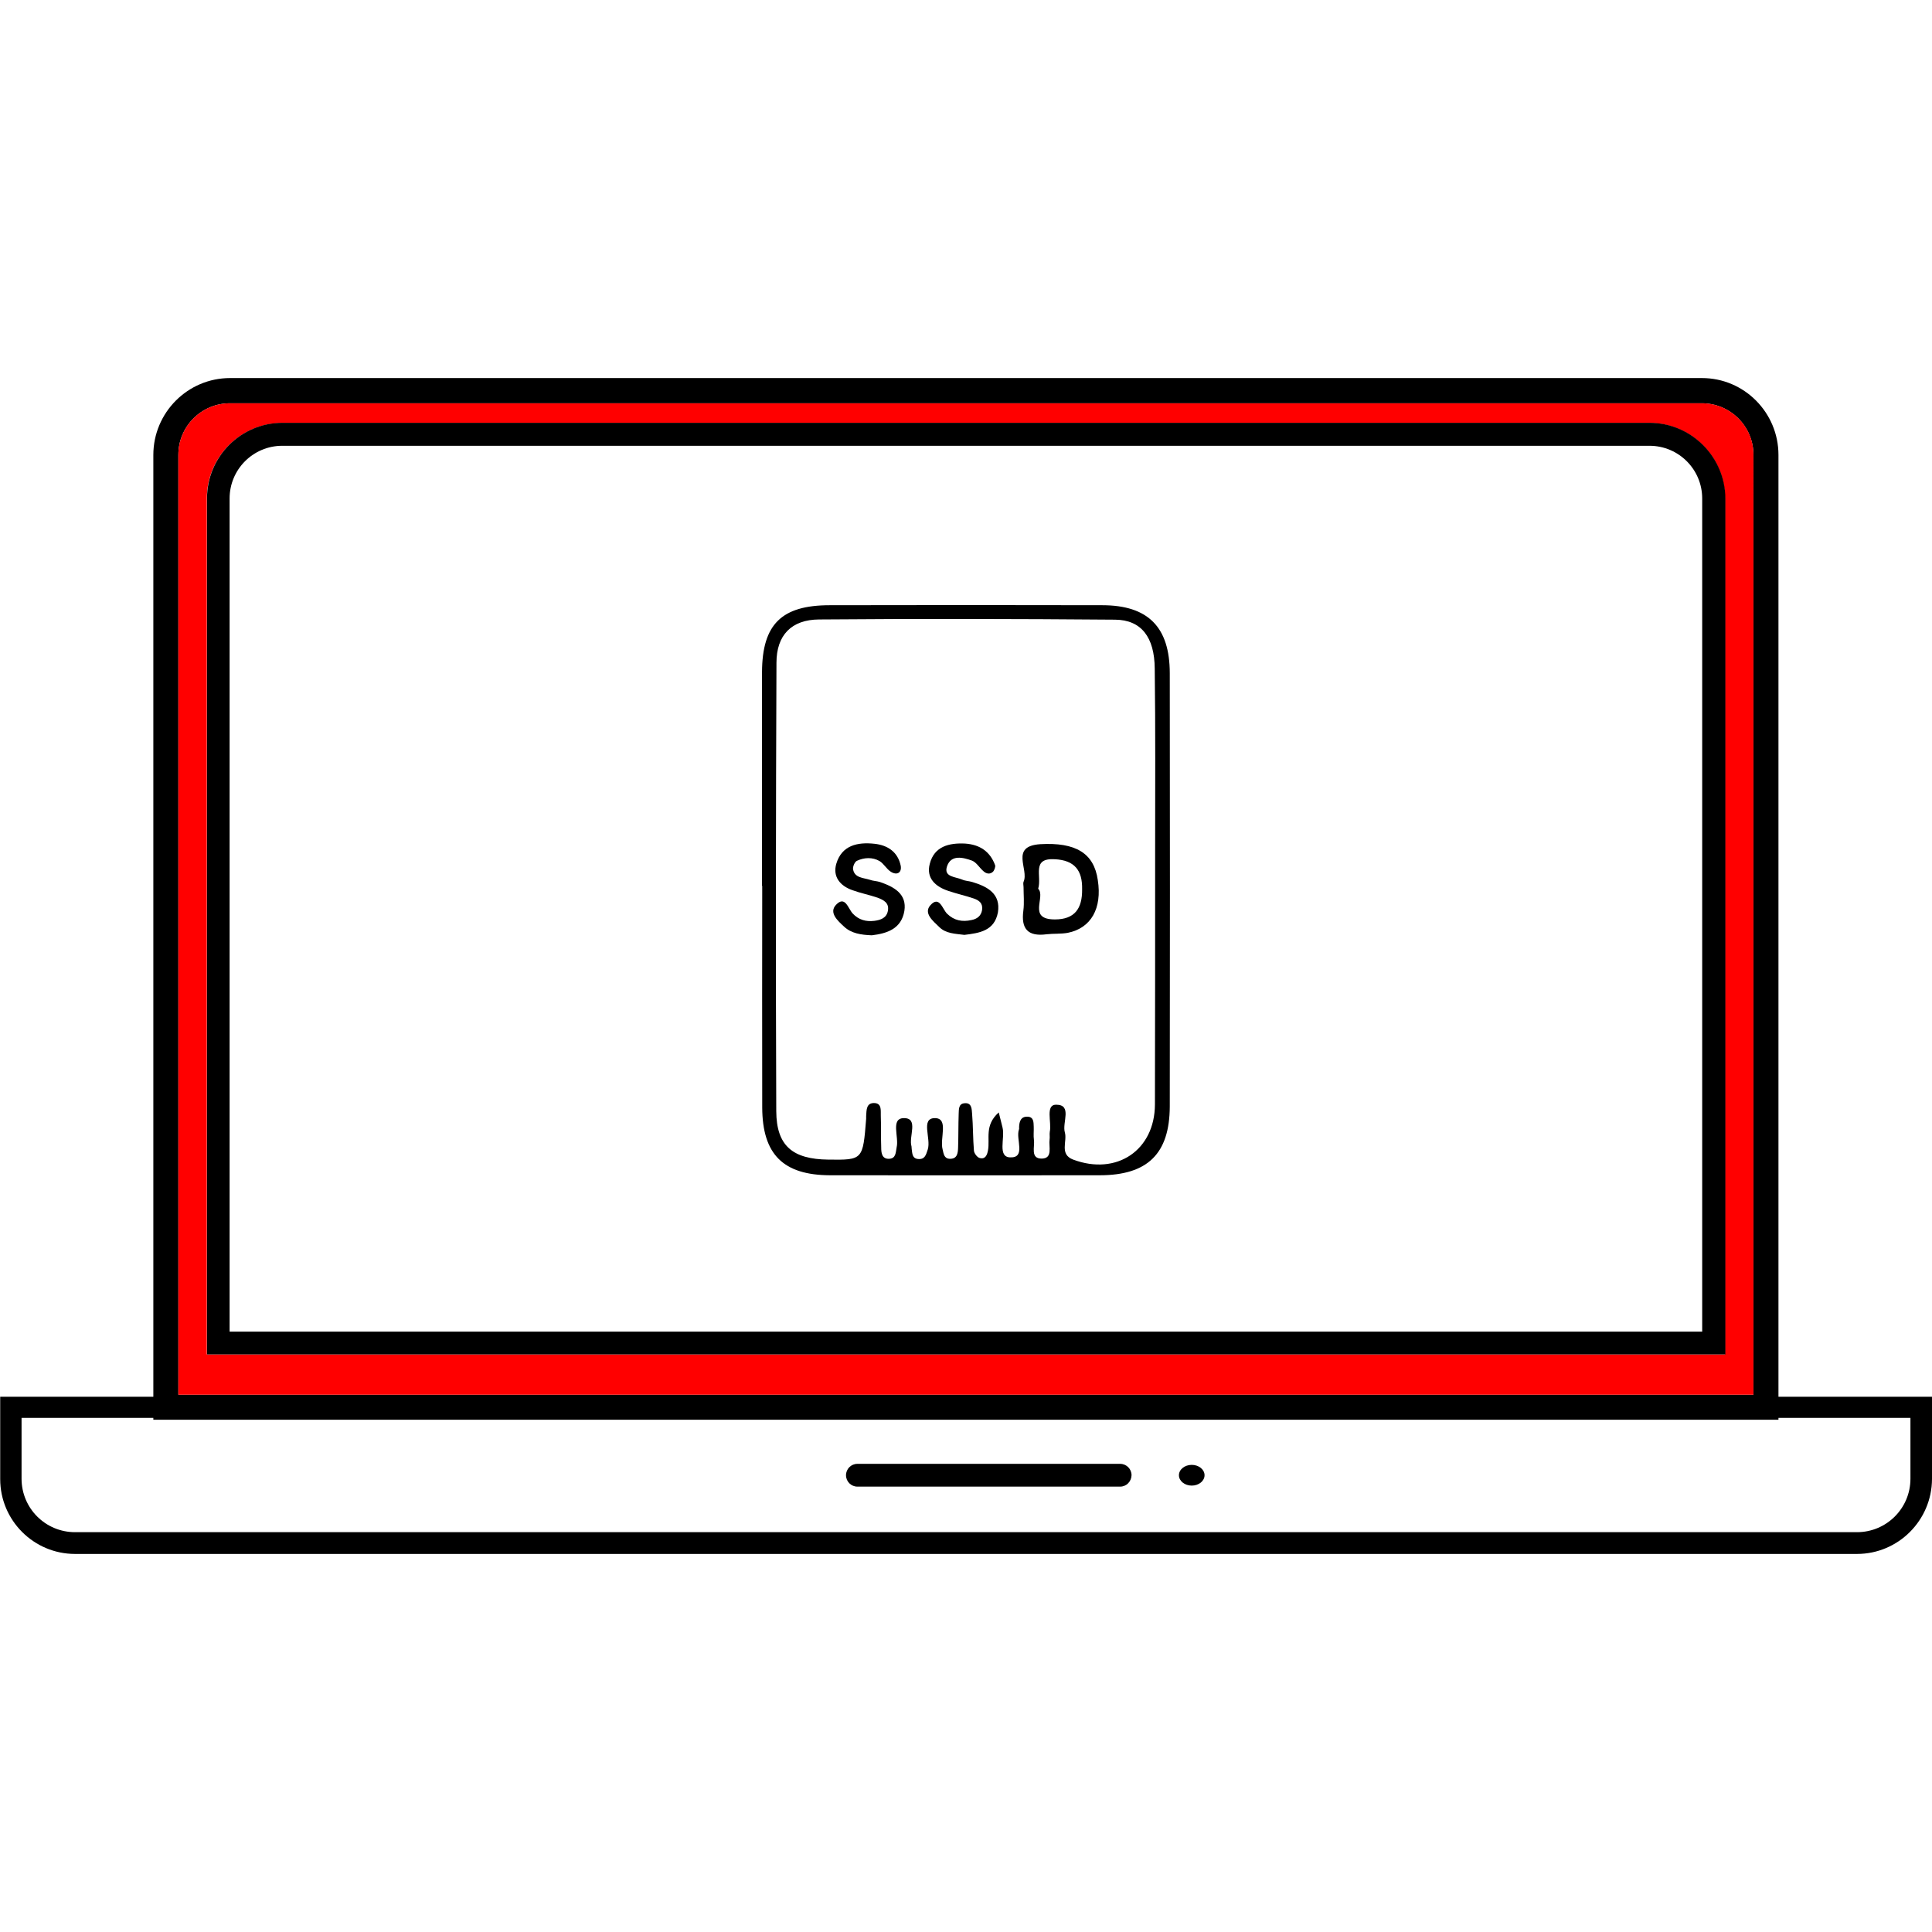<?xml version="1.0" encoding="utf-8"?>
<!-- Generator: Adobe Illustrator 27.3.1, SVG Export Plug-In . SVG Version: 6.00 Build 0)  -->
<svg version="1.1" id="Layer_1" xmlns="http://www.w3.org/2000/svg" xmlns:xlink="http://www.w3.org/1999/xlink" x="0px" y="0px"
	 viewBox="0 0 95 95" style="enable-background:new 0 0 95 95;" xml:space="preserve">
<style type="text/css">
	.st0{fill:#FF0000;}
</style>
<g>
	<g>
		<g>
			<path d="M83.69,18.59H11.31c-2.08,0-3.77,1.7-3.77,3.78v47.44h79.91V22.37C87.45,20.29,85.77,18.59,83.69,18.59z M8.77,22.37
				c0-1.41,1.14-2.54,2.54-2.54h72.37c1.4,0,2.54,1.13,2.54,2.54v46.21H8.77V22.37z"/>
			<path class="st0" d="M83.69,19.83H11.31c-1.4,0-2.54,1.13-2.54,2.54v46.21h77.45V22.37C86.23,20.96,85.08,19.83,83.69,19.83z
				 M84.83,66.6H10.17V24.51c0-2.05,1.67-3.71,3.71-3.71h67.23c2.05,0,3.71,1.67,3.71,3.71V66.6z"/>
		</g>
		<g>
			<path d="M81.11,20.79H13.89c-2.05,0-3.71,1.67-3.71,3.71V66.6h74.66V24.51C84.83,22.46,83.16,20.79,81.11,20.79z M83.71,65.48
				H11.29V24.51c0-1.43,1.16-2.59,2.59-2.59h67.23c1.43,0,2.59,1.16,2.59,2.59V65.48z"/>
		</g>
		<g>
			<path d="M91.31,76.41H3.69c-2.03,0-3.68-1.65-3.68-3.68v-4.05H95v4.05C94.99,74.75,93.35,76.41,91.31,76.41z M1.06,69.72v2.99
				c0,1.45,1.17,2.63,2.63,2.63h87.62c1.45,0,2.63-1.17,2.63-2.63v-2.99H1.06z"/>
		</g>
		<g>
			<g>
				<path d="M55.08,73.1H42.16c-0.31,0-0.56-0.25-0.56-0.56c0-0.31,0.25-0.56,0.56-0.56h12.92c0.31,0,0.56,0.25,0.56,0.56
					C55.63,72.85,55.39,73.1,55.08,73.1z"/>
			</g>
			<g>
				<ellipse cx="58.6" cy="72.54" rx="0.63" ry="0.51"/>
			</g>
		</g>
	</g>
	<g>
		<path d="M57.52,33.11c0-2.28-1.07-3.35-3.32-3.35c-4.46-0.01-8.93-0.01-13.4,0c-2.37,0-3.32,0.94-3.33,3.29
			c-0.01,3.5,0,7.01,0,10.51c0,0,0,0,0.01,0c0,3.63-0.01,7.27,0,10.9c0.01,2.31,1.04,3.32,3.33,3.33c4.42,0.01,8.84,0,13.26,0
			c2.36,0,3.44-1.06,3.45-3.38C57.53,47.3,57.53,40.2,57.52,33.11z M56.8,41.73c0,4.19,0,8.39-0.01,12.58
			c-0.01,2.25-1.88,3.51-4.02,2.71c-0.69-0.26-0.28-0.9-0.41-1.34c-0.14-0.48,0.38-1.36-0.43-1.36c-0.54,0-0.21,0.86-0.31,1.33
			c-0.02,0.13,0.01,0.26-0.01,0.38c-0.05,0.35,0.17,0.93-0.38,0.94c-0.58,0.01-0.34-0.58-0.39-0.92c-0.03-0.21,0-0.43-0.01-0.65
			c-0.01-0.2,0.01-0.47-0.29-0.49c-0.34-0.02-0.42,0.23-0.43,0.51c0,0.04,0.01,0.09-0.01,0.13c-0.16,0.47,0.36,1.39-0.43,1.36
			c-0.63-0.02-0.25-0.94-0.37-1.45c-0.04-0.19-0.1-0.38-0.19-0.76c-0.72,0.64-0.42,1.3-0.53,1.87c-0.04,0.22-0.13,0.45-0.41,0.37
			c-0.12-0.03-0.27-0.23-0.28-0.36c-0.05-0.6-0.04-1.21-0.09-1.81c-0.02-0.23-0.01-0.57-0.39-0.52c-0.28,0.03-0.26,0.31-0.27,0.51
			c-0.02,0.57-0.01,1.12-0.03,1.69c-0.01,0.27-0.05,0.54-0.41,0.53c-0.28-0.01-0.3-0.25-0.35-0.46c-0.15-0.54,0.32-1.55-0.39-1.54
			c-0.7,0.01-0.17,1-0.34,1.54c-0.09,0.27-0.14,0.5-0.48,0.47c-0.29-0.03-0.28-0.28-0.31-0.49c-0.01-0.04,0-0.09-0.01-0.13
			c-0.15-0.48,0.37-1.4-0.38-1.39c-0.66,0.01-0.23,0.93-0.35,1.43c-0.05,0.26-0.03,0.56-0.38,0.57c-0.35,0.01-0.38-0.3-0.38-0.56
			c-0.02-0.52,0-1.04-0.02-1.56c-0.01-0.23,0.06-0.59-0.29-0.62c-0.43-0.03-0.41,0.34-0.43,0.64c0,0.04,0,0.09,0,0.13
			c-0.16,2.03-0.16,2.03-1.86,2.01c-1.76-0.02-2.55-0.68-2.56-2.38c-0.03-7.35-0.02-14.7,0.01-22.05c0-1.36,0.74-2.12,2.09-2.13
			c4.85-0.04,9.7-0.03,14.56,0.01c1.29,0.01,1.94,0.86,1.95,2.41C56.82,35.84,56.8,38.79,56.8,41.73z"/>
		<path d="M51.15,41.51c-1.51,0.1-0.54,1.24-0.82,1.85c-0.03,0.07,0,0.17,0,0.26l0,0c0,0.38,0.04,0.78-0.01,1.16
			c-0.12,0.9,0.23,1.28,1.14,1.16c0.34-0.04,0.69-0.01,1.04-0.07c1.15-0.23,1.7-1.2,1.48-2.6C53.79,41.95,52.89,41.41,51.15,41.51z
			 M51.87,45.21c-1.37,0-0.43-1.11-0.82-1.51c0.19-0.63-0.35-1.52,0.82-1.45c0.96,0.05,1.36,0.54,1.34,1.48
			C53.22,44.67,52.85,45.21,51.87,45.21z"/>
		<path d="M47.81,43.37c-0.16-0.05-0.35-0.05-0.5-0.12c-0.32-0.14-0.93-0.12-0.74-0.66c0.2-0.58,0.79-0.43,1.23-0.27
			c0.22,0.09,0.36,0.35,0.56,0.52c0.14,0.13,0.32,0.16,0.46,0.03c0.07-0.06,0.14-0.25,0.11-0.33c-0.25-0.68-0.76-1.01-1.47-1.06
			c-0.8-0.04-1.52,0.14-1.74,0.99c-0.19,0.7,0.27,1.13,0.92,1.34c0.41,0.14,0.83,0.23,1.24,0.37c0.26,0.09,0.46,0.23,0.41,0.57
			c-0.05,0.3-0.26,0.44-0.52,0.49c-0.45,0.1-0.85,0.03-1.2-0.31c-0.23-0.23-0.38-0.91-0.82-0.42c-0.35,0.39,0.12,0.77,0.43,1.07
			c0.33,0.33,0.78,0.33,1.24,0.39c0.73-0.09,1.48-0.19,1.65-1.11C49.21,43.96,48.58,43.6,47.81,43.37z"/>
		<path d="M43.27,43.37c-0.16-0.05-0.34-0.05-0.5-0.11c-0.32-0.1-0.74-0.09-0.82-0.5c-0.03-0.13,0.07-0.37,0.18-0.43
			c0.36-0.17,0.77-0.19,1.12,0.01c0.21,0.13,0.34,0.39,0.56,0.53c0.29,0.18,0.54,0.05,0.48-0.3c-0.14-0.67-0.63-1.01-1.29-1.08
			c-0.83-0.09-1.61,0.07-1.88,0.99c-0.18,0.63,0.19,1.08,0.79,1.29c0.41,0.15,0.83,0.23,1.24,0.37c0.29,0.11,0.58,0.25,0.51,0.64
			c-0.06,0.36-0.36,0.46-0.67,0.5c-0.41,0.05-0.77-0.05-1.06-0.36c-0.23-0.25-0.37-0.9-0.82-0.43c-0.37,0.39,0.09,0.79,0.39,1.07
			c0.36,0.34,0.84,0.41,1.37,0.43c0.74-0.09,1.45-0.31,1.6-1.2C44.6,43.96,43.97,43.61,43.27,43.37z"/>
	</g>
</g>
</svg>
